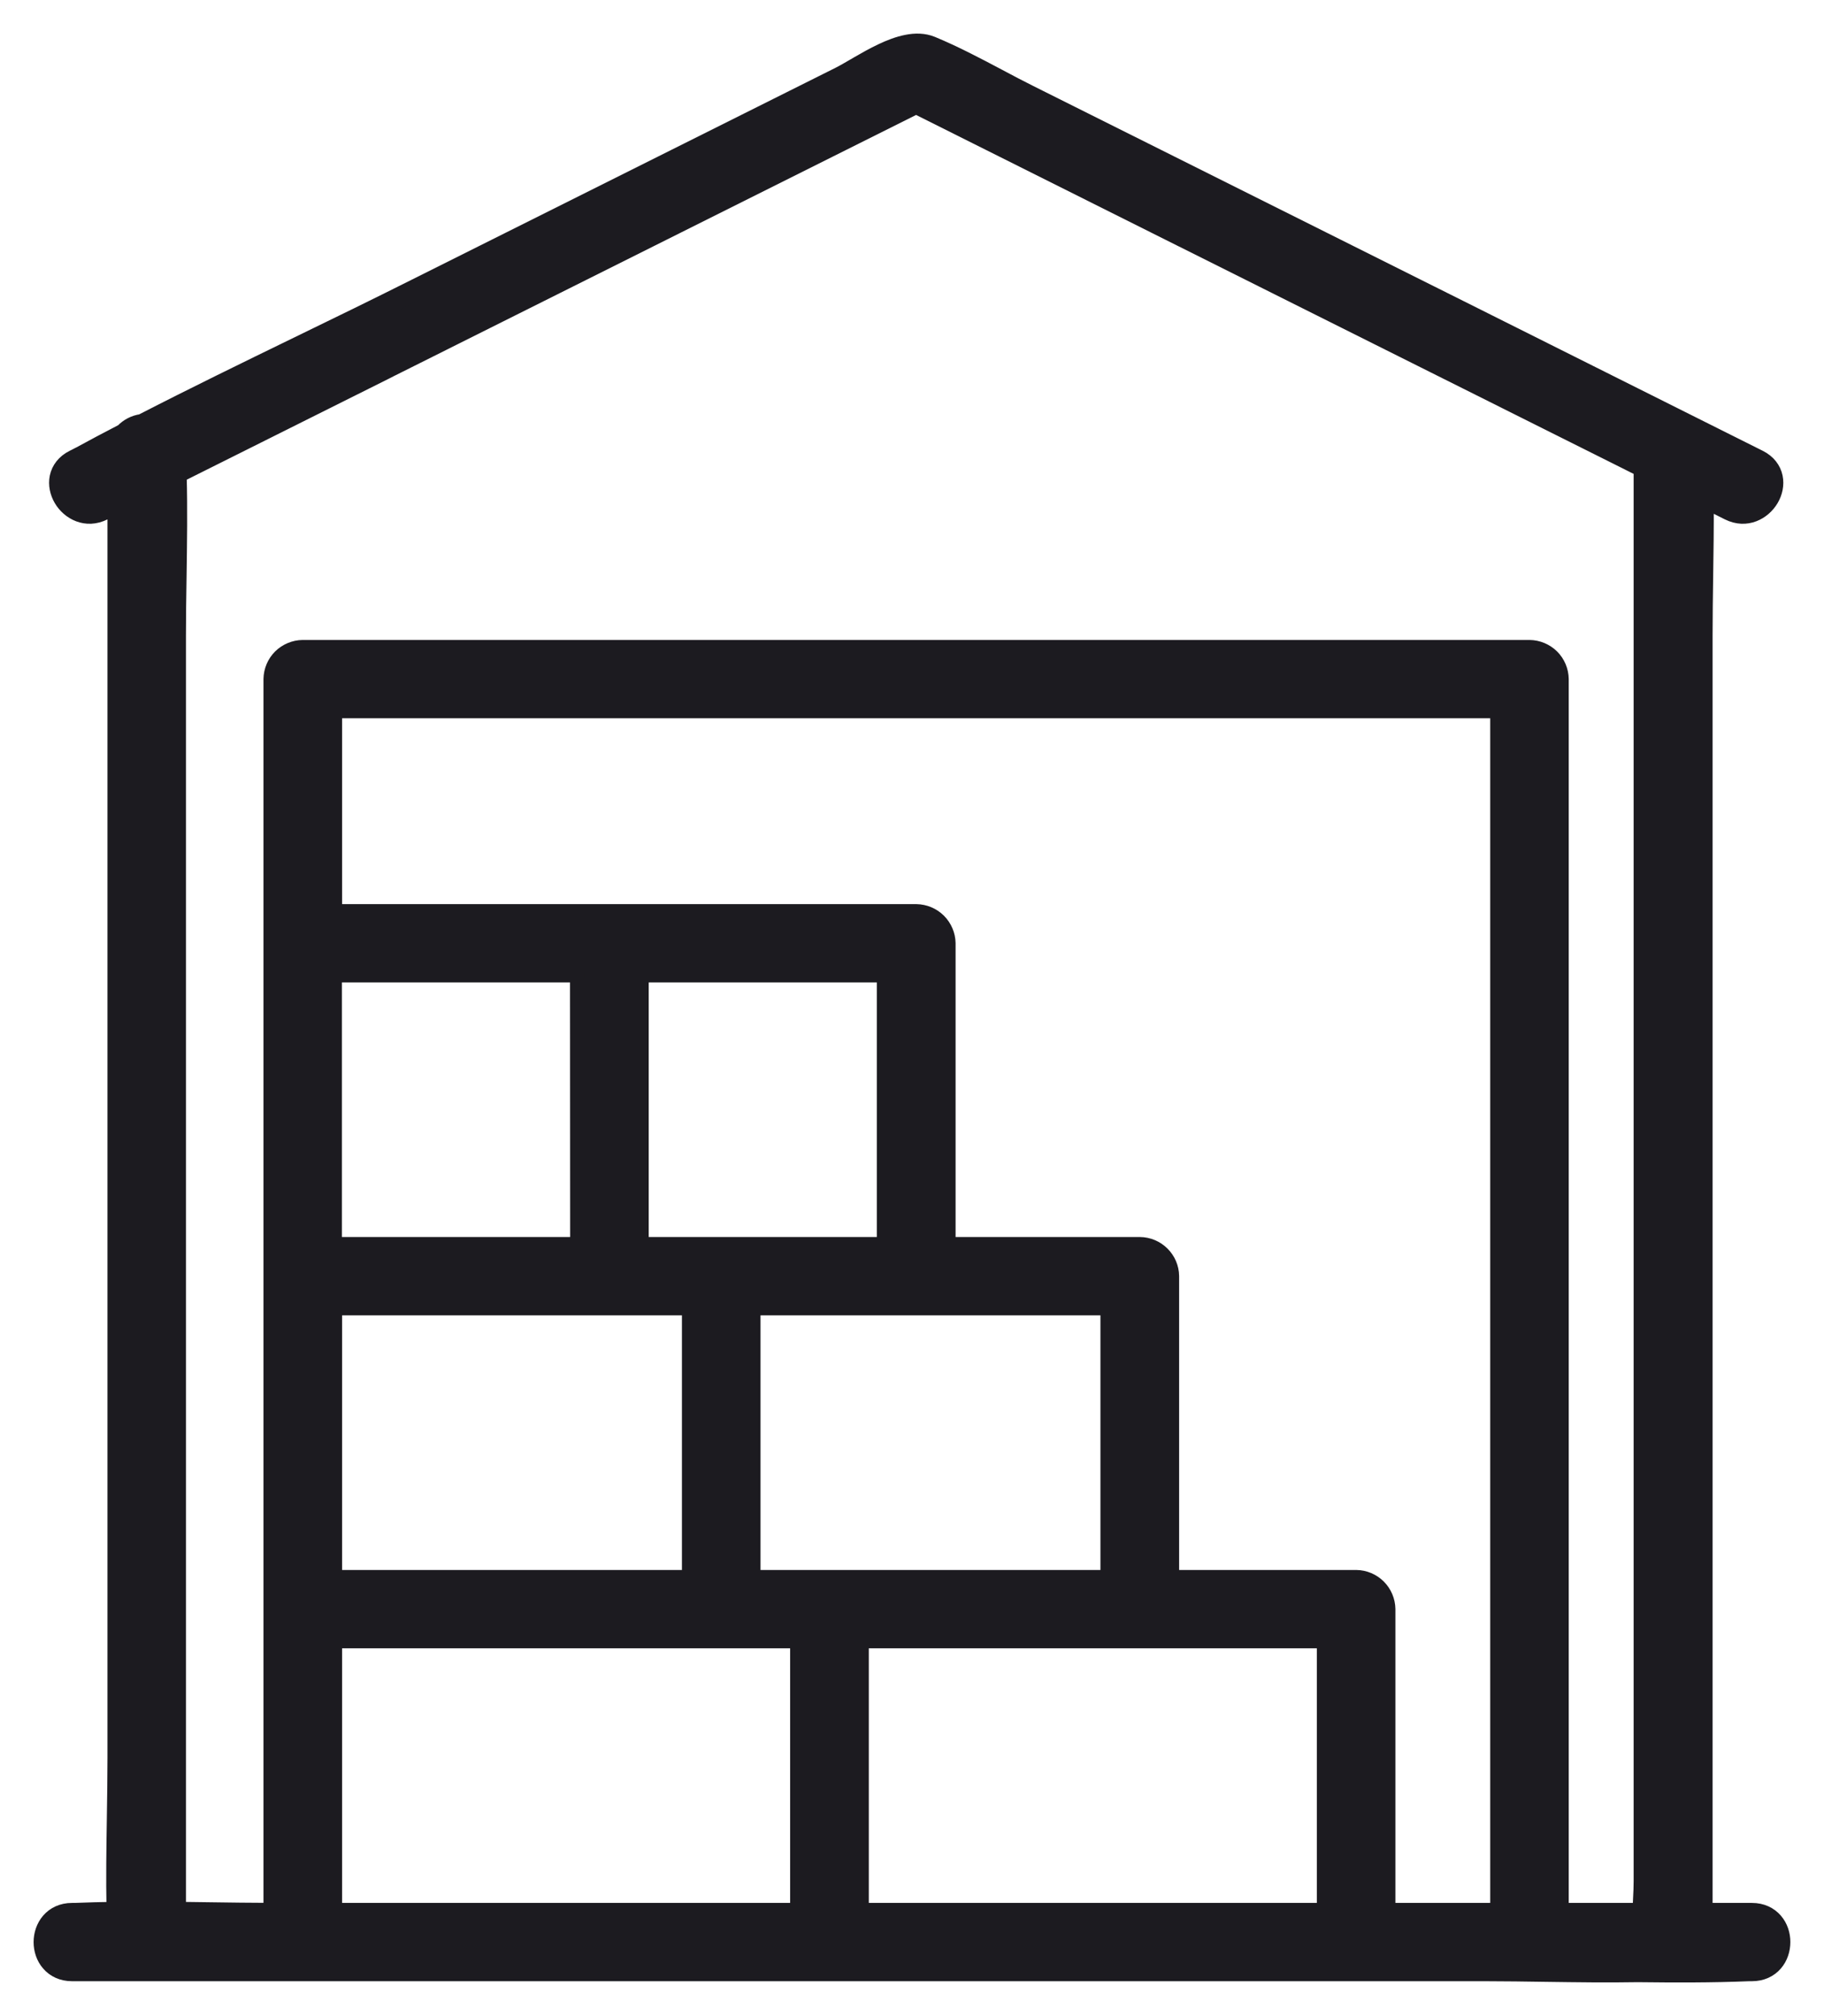 <svg width="38" height="42" viewBox="0 0 38 42" fill="none" xmlns="http://www.w3.org/2000/svg">
<path d="M1.621 9.642C1.609 9.648 1.597 9.654 1.586 9.659L8.706 6.098C7.9 6.503 7.087 6.898 6.275 7.294C5.175 7.829 4.075 8.364 2.99 8.923C2.856 8.935 2.732 8.999 2.645 9.101C2.326 9.266 2.011 9.433 1.7 9.602C1.674 9.617 1.647 9.629 1.621 9.642ZM6.212 7.157C5.119 7.689 4.023 8.223 2.946 8.777C2.795 8.798 2.656 8.87 2.552 8.98C2.24 9.141 1.932 9.305 1.628 9.471L1.627 9.471C1.605 9.483 1.584 9.493 1.56 9.505C1.547 9.511 1.534 9.518 1.519 9.525L1.519 9.525C1.331 9.619 1.221 9.767 1.185 9.935C1.151 10.099 1.19 10.267 1.271 10.405C1.431 10.678 1.791 10.878 2.176 10.684C2.176 10.684 2.176 10.684 2.176 10.684L2.389 10.578V36.626C2.389 37.036 2.382 37.452 2.376 37.869C2.366 38.502 2.356 39.139 2.369 39.77C2.1 39.774 1.831 39.78 1.562 39.792H1.501C1.292 39.792 1.125 39.874 1.012 40.005C0.902 40.133 0.85 40.298 0.85 40.458C0.85 40.617 0.901 40.783 1.012 40.91C1.124 41.041 1.292 41.123 1.501 41.123H30.943C31.358 41.123 31.779 41.13 32.202 41.136C32.84 41.145 33.482 41.154 34.117 41.143C34.89 41.152 35.667 41.155 36.438 41.123H36.438H36.439H36.439H36.439H36.439H36.439H36.439H36.439H36.44H36.44H36.44H36.44H36.44H36.44H36.44H36.44H36.441H36.441H36.441H36.441H36.441H36.441H36.441H36.441H36.441H36.442H36.442H36.442H36.442H36.442H36.442H36.442H36.443H36.443H36.443H36.443H36.443H36.443H36.443H36.443H36.444H36.444H36.444H36.444H36.444H36.444H36.444H36.444H36.444H36.445H36.445H36.445H36.445H36.445H36.445H36.445H36.446H36.446H36.446H36.446H36.446H36.446H36.446H36.446H36.447H36.447H36.447H36.447H36.447H36.447H36.447H36.447H36.447H36.448H36.448H36.448H36.448H36.448H36.448H36.448H36.449H36.449H36.449H36.449H36.449H36.449H36.449H36.449H36.45H36.45H36.45H36.45H36.45H36.45H36.45H36.45H36.45H36.451H36.451H36.451H36.451H36.451H36.451H36.451H36.452H36.452H36.452H36.452H36.452H36.452H36.452H36.452H36.453H36.453H36.453H36.453H36.453H36.453H36.453H36.453H36.453H36.454H36.454H36.454H36.454H36.454H36.454H36.454H36.455H36.455H36.455H36.455H36.455H36.455H36.455H36.455H36.456H36.456H36.456H36.456H36.456H36.456H36.456H36.456H36.456H36.457H36.457H36.457H36.457H36.457H36.457H36.457H36.458H36.458H36.458H36.458H36.458H36.458H36.458H36.458H36.458H36.459H36.459H36.459H36.459H36.459H36.459H36.459H36.459H36.459H36.46H36.46H36.46H36.46H36.46H36.46H36.46H36.461H36.461H36.461H36.461H36.461H36.461H36.461H36.461H36.462H36.462H36.462H36.462H36.462H36.462H36.462H36.462H36.462H36.463H36.463H36.463H36.463H36.463H36.463H36.463H36.464H36.464H36.464H36.464H36.464H36.464H36.464H36.464H36.465H36.465H36.465H36.465H36.465H36.465H36.465H36.465H36.465H36.466H36.466H36.466H36.466H36.466H36.466H36.466H36.466H36.467H36.467H36.467H36.467H36.467H36.467H36.467H36.467H36.468H36.468H36.468H36.468H36.468H36.468H36.468H36.468H36.468H36.469H36.469H36.469H36.469H36.469H36.469H36.469H36.469H36.47H36.47H36.47H36.47H36.47H36.47H36.47H36.471H36.471H36.471H36.471H36.471H36.471H36.471H36.471H36.471H36.472H36.472H36.472H36.472H36.472H36.472H36.472H36.472H36.473H36.473H36.473H36.473H36.473H36.473H36.473H36.473H36.474H36.474H36.474H36.474H36.474H36.474H36.474H36.474H36.474H36.475H36.475H36.475H36.475H36.475H36.475H36.475H36.475H36.476H36.476H36.476H36.476H36.476H36.476H36.476H36.477H36.477H36.477H36.477H36.477H36.477H36.477H36.477H36.477H36.478H36.478H36.478H36.478H36.478H36.478H36.478H36.478H36.478H36.479H36.479H36.479H36.479H36.479H36.479H36.479H36.48H36.48H36.48H36.48H36.48H36.48H36.48H36.48H36.48H36.481H36.481H36.481H36.481H36.481H36.481H36.481H36.481H36.482H36.482H36.482H36.482H36.482H36.482H36.482H36.482H36.483H36.483H36.483H36.483H36.483H36.483H36.483H36.483H36.483H36.484H36.484H36.484H36.484H36.484H36.484H36.484H36.484H36.485H36.485H36.485H36.485H36.485H36.485H36.485H36.486H36.486H36.486H36.486H36.486H36.486H36.486H36.486H36.486H36.487H36.487H36.487H36.487H36.487H36.487H36.487H36.487H36.488H36.488H36.488H36.488H36.488H36.488H36.488H36.488H36.489H36.489H36.489H36.489H36.489H36.489H36.489H36.489H36.489H36.49H36.49H36.49H36.49H36.49H36.49H36.49H36.49H36.491H36.491H36.491H36.491H36.491H36.491H36.491H36.492H36.492H36.492H36.492H36.492H36.492H36.492H36.492H36.492H36.492H36.493H36.493H36.493H36.493H36.493H36.493H36.493H36.493H36.494H36.494H36.494H36.494H36.494H36.494H36.494H36.495H36.495H36.495H36.495H36.495H36.495H36.495H36.495H36.495H36.496H36.496H36.496H36.496H36.496H36.496H36.496H36.496H36.497H36.497H36.497H36.497H36.497H36.497H36.497H36.497H36.498H36.498H36.498H36.498H36.498H36.498H36.498H36.498C36.708 41.123 36.875 41.041 36.988 40.91C37.098 40.783 37.149 40.617 37.149 40.458C37.15 40.298 37.098 40.133 36.988 40.005C36.875 39.874 36.708 39.792 36.499 39.792C36.499 39.792 36.499 39.792 36.498 39.792H35.529V13.249C35.529 12.838 35.535 12.421 35.541 12.003C35.549 11.489 35.556 10.973 35.553 10.461L36.001 10.685C36.385 10.877 36.743 10.678 36.904 10.405C36.985 10.268 37.024 10.1 36.99 9.936C36.955 9.768 36.845 9.62 36.658 9.526L36.658 9.526L30.771 6.58L30.771 6.58L21.462 1.927C21.247 1.82 21.03 1.705 20.81 1.588C20.357 1.348 19.893 1.103 19.422 0.908C19.252 0.838 19.068 0.838 18.891 0.873C18.714 0.907 18.533 0.977 18.361 1.059C18.19 1.14 18.021 1.236 17.87 1.323C17.844 1.338 17.819 1.353 17.795 1.367C17.672 1.438 17.565 1.501 17.473 1.547C17.473 1.547 17.473 1.547 17.473 1.547L8.639 5.964L8.639 5.964C7.837 6.367 7.025 6.762 6.212 7.157ZM34.161 39.792H32.532L32.532 14.148L32.532 14.146C32.529 13.97 32.458 13.802 32.334 13.678C32.209 13.555 32.041 13.484 31.865 13.482H31.863L6.308 13.482L6.306 13.482C6.13 13.484 5.962 13.555 5.837 13.678C5.713 13.802 5.642 13.97 5.639 14.146H5.639V14.148V39.791C5.216 39.79 4.792 39.784 4.367 39.778C4.17 39.776 3.973 39.773 3.776 39.77H3.774C3.758 39.77 3.741 39.77 3.724 39.77V13.248C3.724 12.838 3.73 12.424 3.737 12.008C3.747 11.306 3.758 10.6 3.739 9.901L8.021 7.761L8.043 7.75L8.043 7.749L17.289 3.125L19.085 2.227L24.601 4.987L24.602 4.987L33.868 9.621L33.868 9.621L34.184 9.78V39.189C34.184 39.304 34.179 39.425 34.172 39.552L34.171 39.574C34.167 39.645 34.164 39.718 34.161 39.792ZM19.089 18.985H6.977V14.813H31.196V39.792H28.921L28.921 33.522L28.921 33.52C28.918 33.344 28.847 33.177 28.723 33.053C28.599 32.929 28.431 32.858 28.255 32.856V32.856H28.253H24.415L24.415 26.585L24.415 26.583C24.413 26.408 24.341 26.24 24.217 26.117C24.093 25.993 23.925 25.922 23.749 25.92H23.747H19.758L19.758 19.651L19.758 19.648C19.755 19.473 19.683 19.306 19.559 19.182C19.435 19.058 19.267 18.988 19.091 18.985L19.091 18.985H19.089ZM23.076 32.856H15.694V27.252H23.076V32.856ZM6.977 31.525V27.252H14.357V32.856H6.977V31.525ZM18.417 25.92H13.365V20.316H18.417V25.92ZM12.025 20.316L12.028 25.92H6.973V20.316H12.025ZM14.934 39.792H6.977V34.188H16.611V39.792H14.934ZM24.101 39.792H17.95V34.188H27.584V39.792H24.101Z" fill="#1C1B20" stroke="#1C1B20" stroke-width="0.3"/>
</svg>
